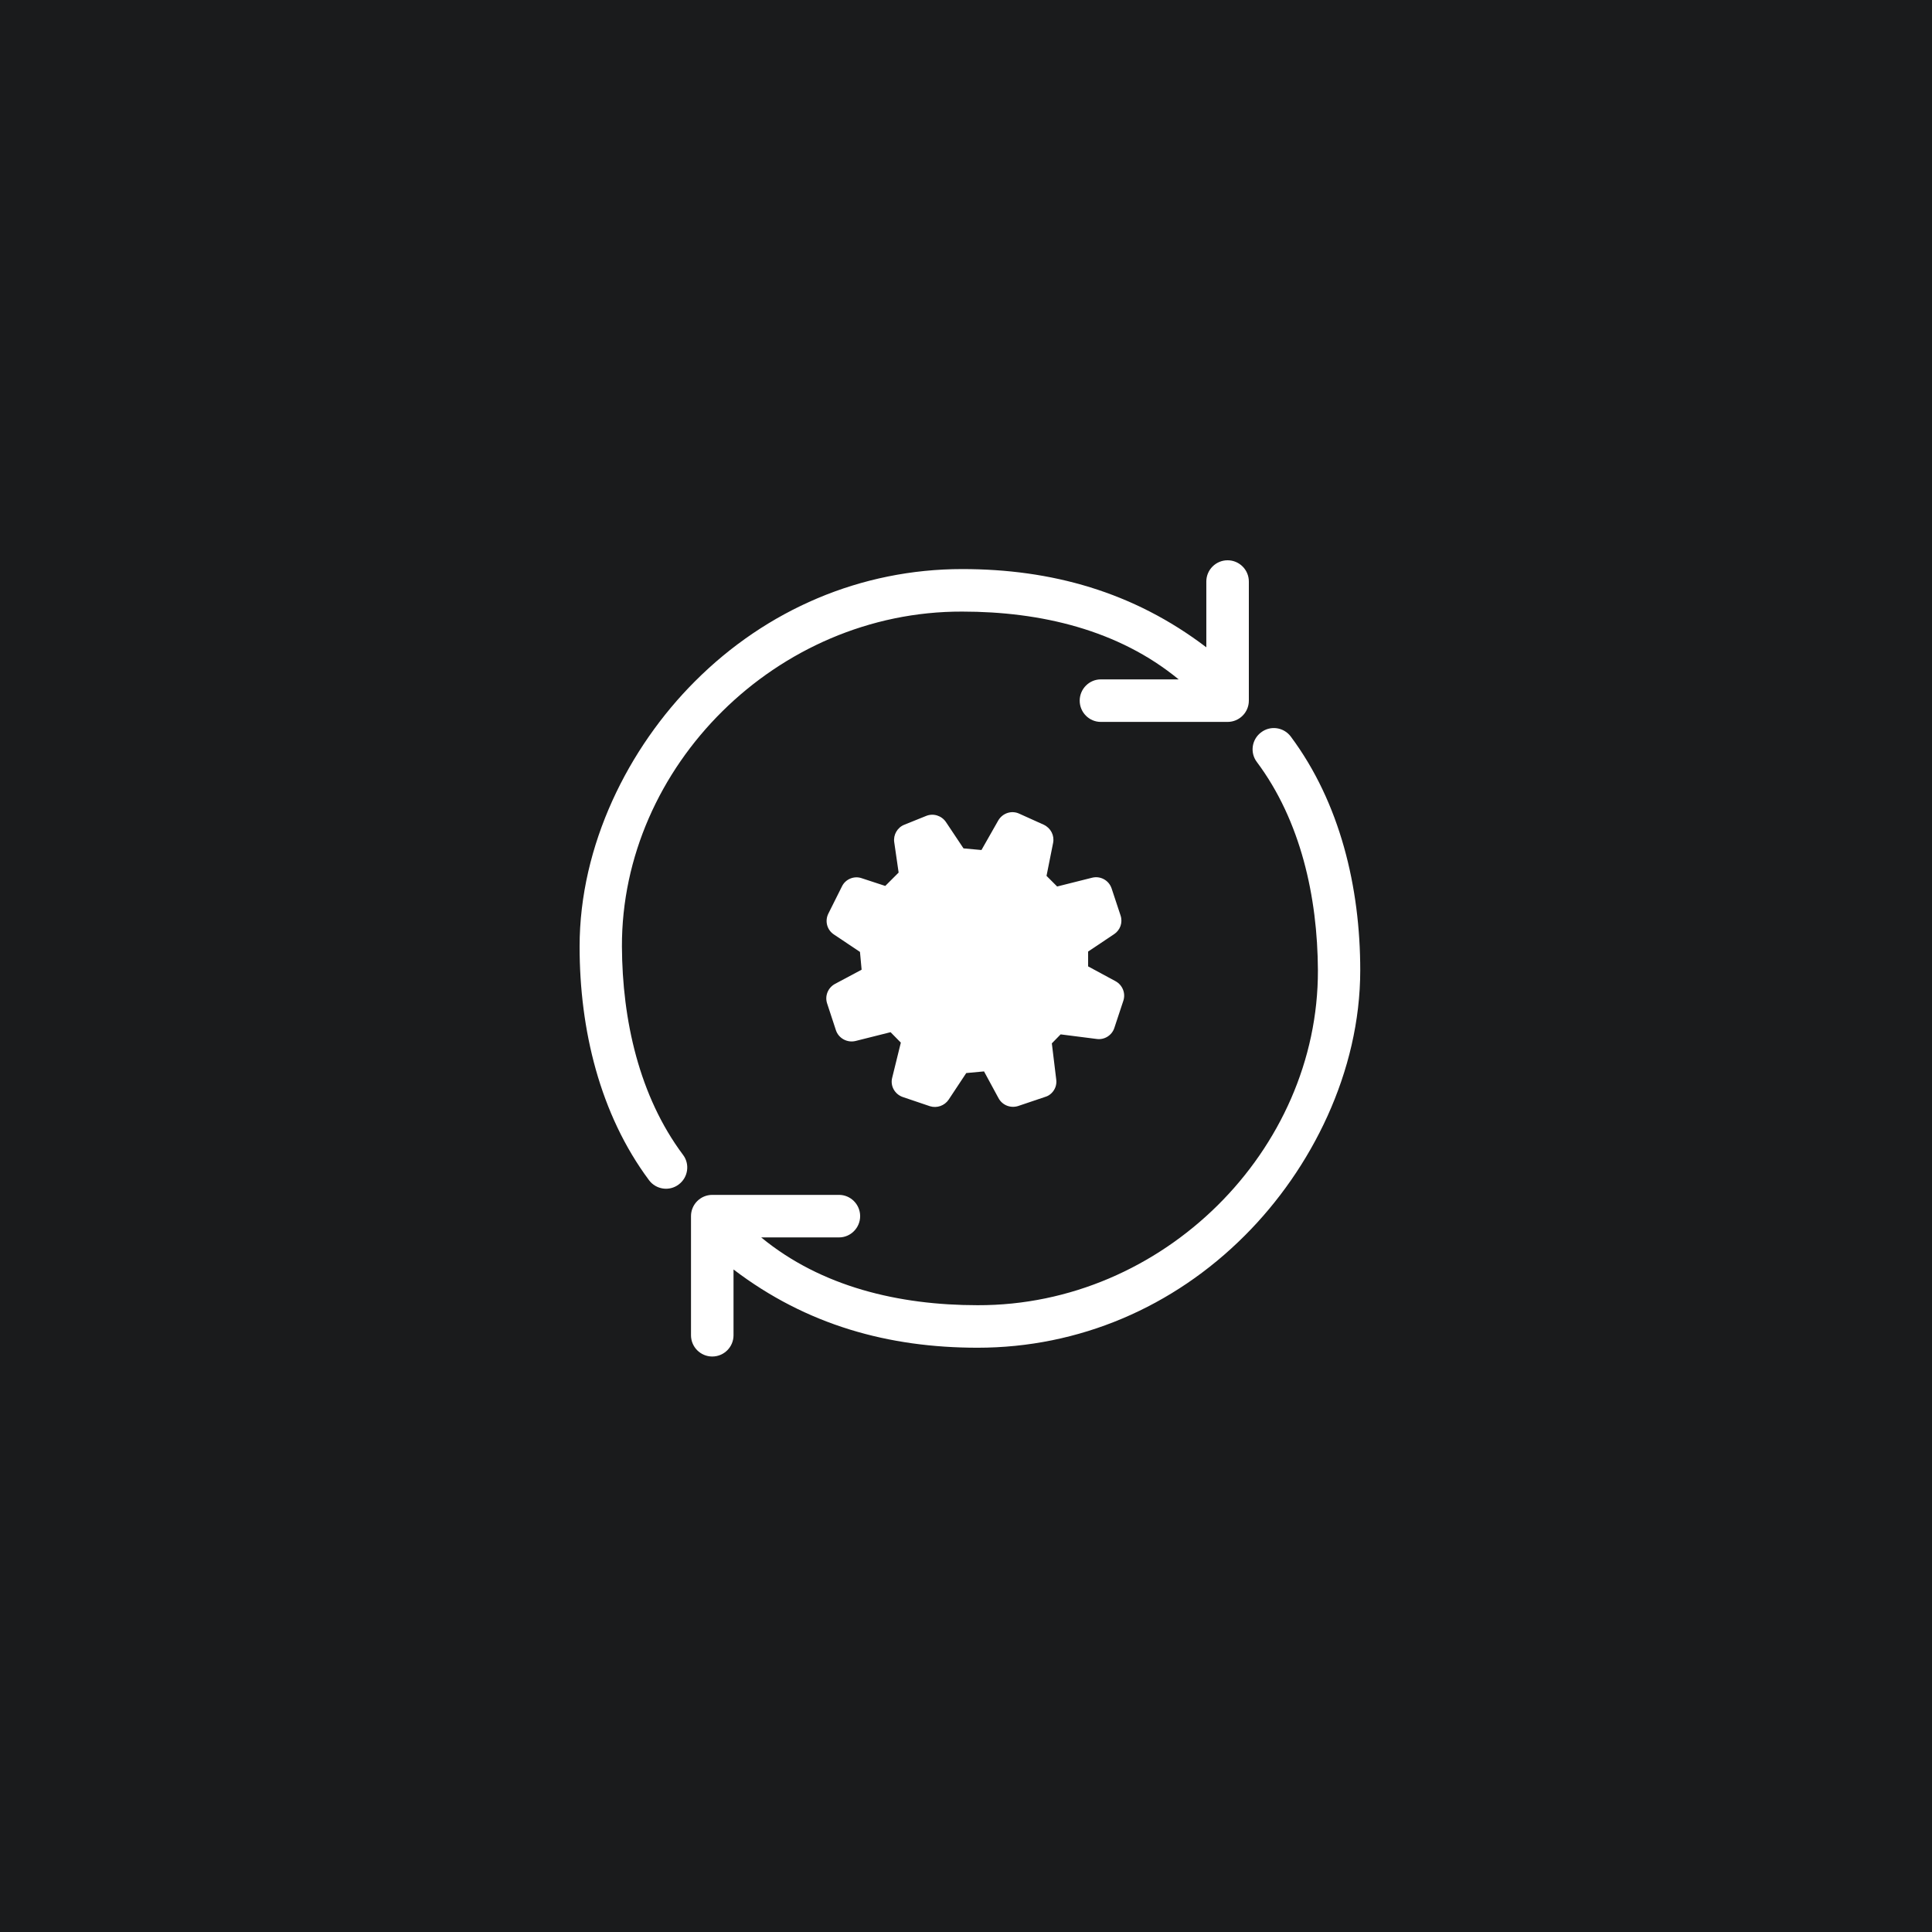 <svg width="100" height="100" viewBox="0 0 100 100" fill="none" xmlns="http://www.w3.org/2000/svg">
<rect width="100" height="100" fill="#1A1B1C"/>
<g clip-path="url(#clip0_12937_24781)">
<path d="M46.029 45.923H46.048C46.048 45.923 46.029 45.932 46.029 45.923ZM54.433 56.575C54.338 56.67 54.234 56.736 54.101 56.774L52.697 57.248C52.309 57.371 51.882 57.21 51.683 56.84L50.933 55.456L50.013 55.541L49.103 56.916C48.894 57.229 48.495 57.371 48.135 57.258L46.731 56.783C46.314 56.641 46.067 56.205 46.181 55.778L46.627 53.966L46.096 53.426L44.284 53.881C43.857 53.985 43.411 53.748 43.269 53.331L42.814 51.946C42.681 51.557 42.852 51.13 43.212 50.931L44.597 50.191L44.512 49.271L43.165 48.37C42.804 48.133 42.681 47.668 42.88 47.279L43.582 45.875C43.762 45.505 44.208 45.316 44.607 45.458L45.821 45.856L46.513 45.164L46.285 43.59C46.229 43.21 46.447 42.831 46.807 42.688L47.936 42.233C48.306 42.081 48.733 42.214 48.96 42.546L49.871 43.912L50.8 43.997L51.673 42.461C51.901 42.081 52.365 41.93 52.764 42.119L54.025 42.688C54.386 42.859 54.585 43.239 54.509 43.627L54.168 45.335L54.718 45.885L56.529 45.43C56.956 45.325 57.393 45.562 57.535 45.98L58 47.384C58.123 47.754 57.981 48.142 57.668 48.351L56.321 49.252V50.02L57.744 50.789C58.104 50.988 58.275 51.415 58.142 51.804L57.677 53.208C57.554 53.587 57.165 53.834 56.767 53.777L54.898 53.539L54.443 54.004L54.67 55.873C54.708 56.138 54.614 56.395 54.433 56.575Z" fill="white"/>
<path d="M66.811 38.125C66.451 37.641 65.758 37.536 65.275 37.907C64.791 38.267 64.686 38.959 65.056 39.443C67.323 42.478 68.196 46.415 68.215 50.218C68.243 59.542 60.2 67.586 50.601 67.557C46.532 67.557 42.51 66.609 39.399 64.048H43.43C44.028 64.048 44.521 63.554 44.521 62.947C44.521 62.34 44.028 61.847 43.43 61.847H36.866C36.259 61.847 35.766 62.34 35.766 62.947V69.113C35.766 69.72 36.259 70.213 36.866 70.213C37.474 70.213 37.967 69.72 37.967 69.113V65.708C41.751 68.591 46.001 69.758 50.601 69.758C55.846 69.758 60.731 67.662 64.44 63.943C67.874 60.51 70.406 55.483 70.406 50.218C70.406 45.931 69.363 41.549 66.811 38.125Z" fill="white"/>
<path d="M33.595 61.089C33.955 61.572 34.648 61.676 35.132 61.307C35.615 60.946 35.72 60.254 35.35 59.77C33.083 56.735 32.21 52.798 32.191 48.995C32.163 39.671 40.206 31.627 49.805 31.656C53.874 31.656 57.896 32.604 61.007 35.165H56.976C56.378 35.165 55.885 35.659 55.885 36.266C55.885 36.873 56.378 37.366 56.976 37.366H63.54C64.147 37.366 64.64 36.873 64.64 36.266V30.1C64.64 29.493 64.147 29 63.54 29C62.933 29 62.439 29.493 62.439 30.1V33.505C58.655 30.622 54.405 29.455 49.805 29.455C44.56 29.455 39.675 31.552 35.966 35.27C32.532 38.703 30 43.73 30 48.995C30 53.282 31.043 57.664 33.595 61.089Z" fill="white"/>
</g>
<defs>
<clipPath id="clip0_12937_24781">
<rect width="40.406" height="41.213" fill="white" transform="translate(30 29)"/>
</clipPath>
</defs>
</svg>
